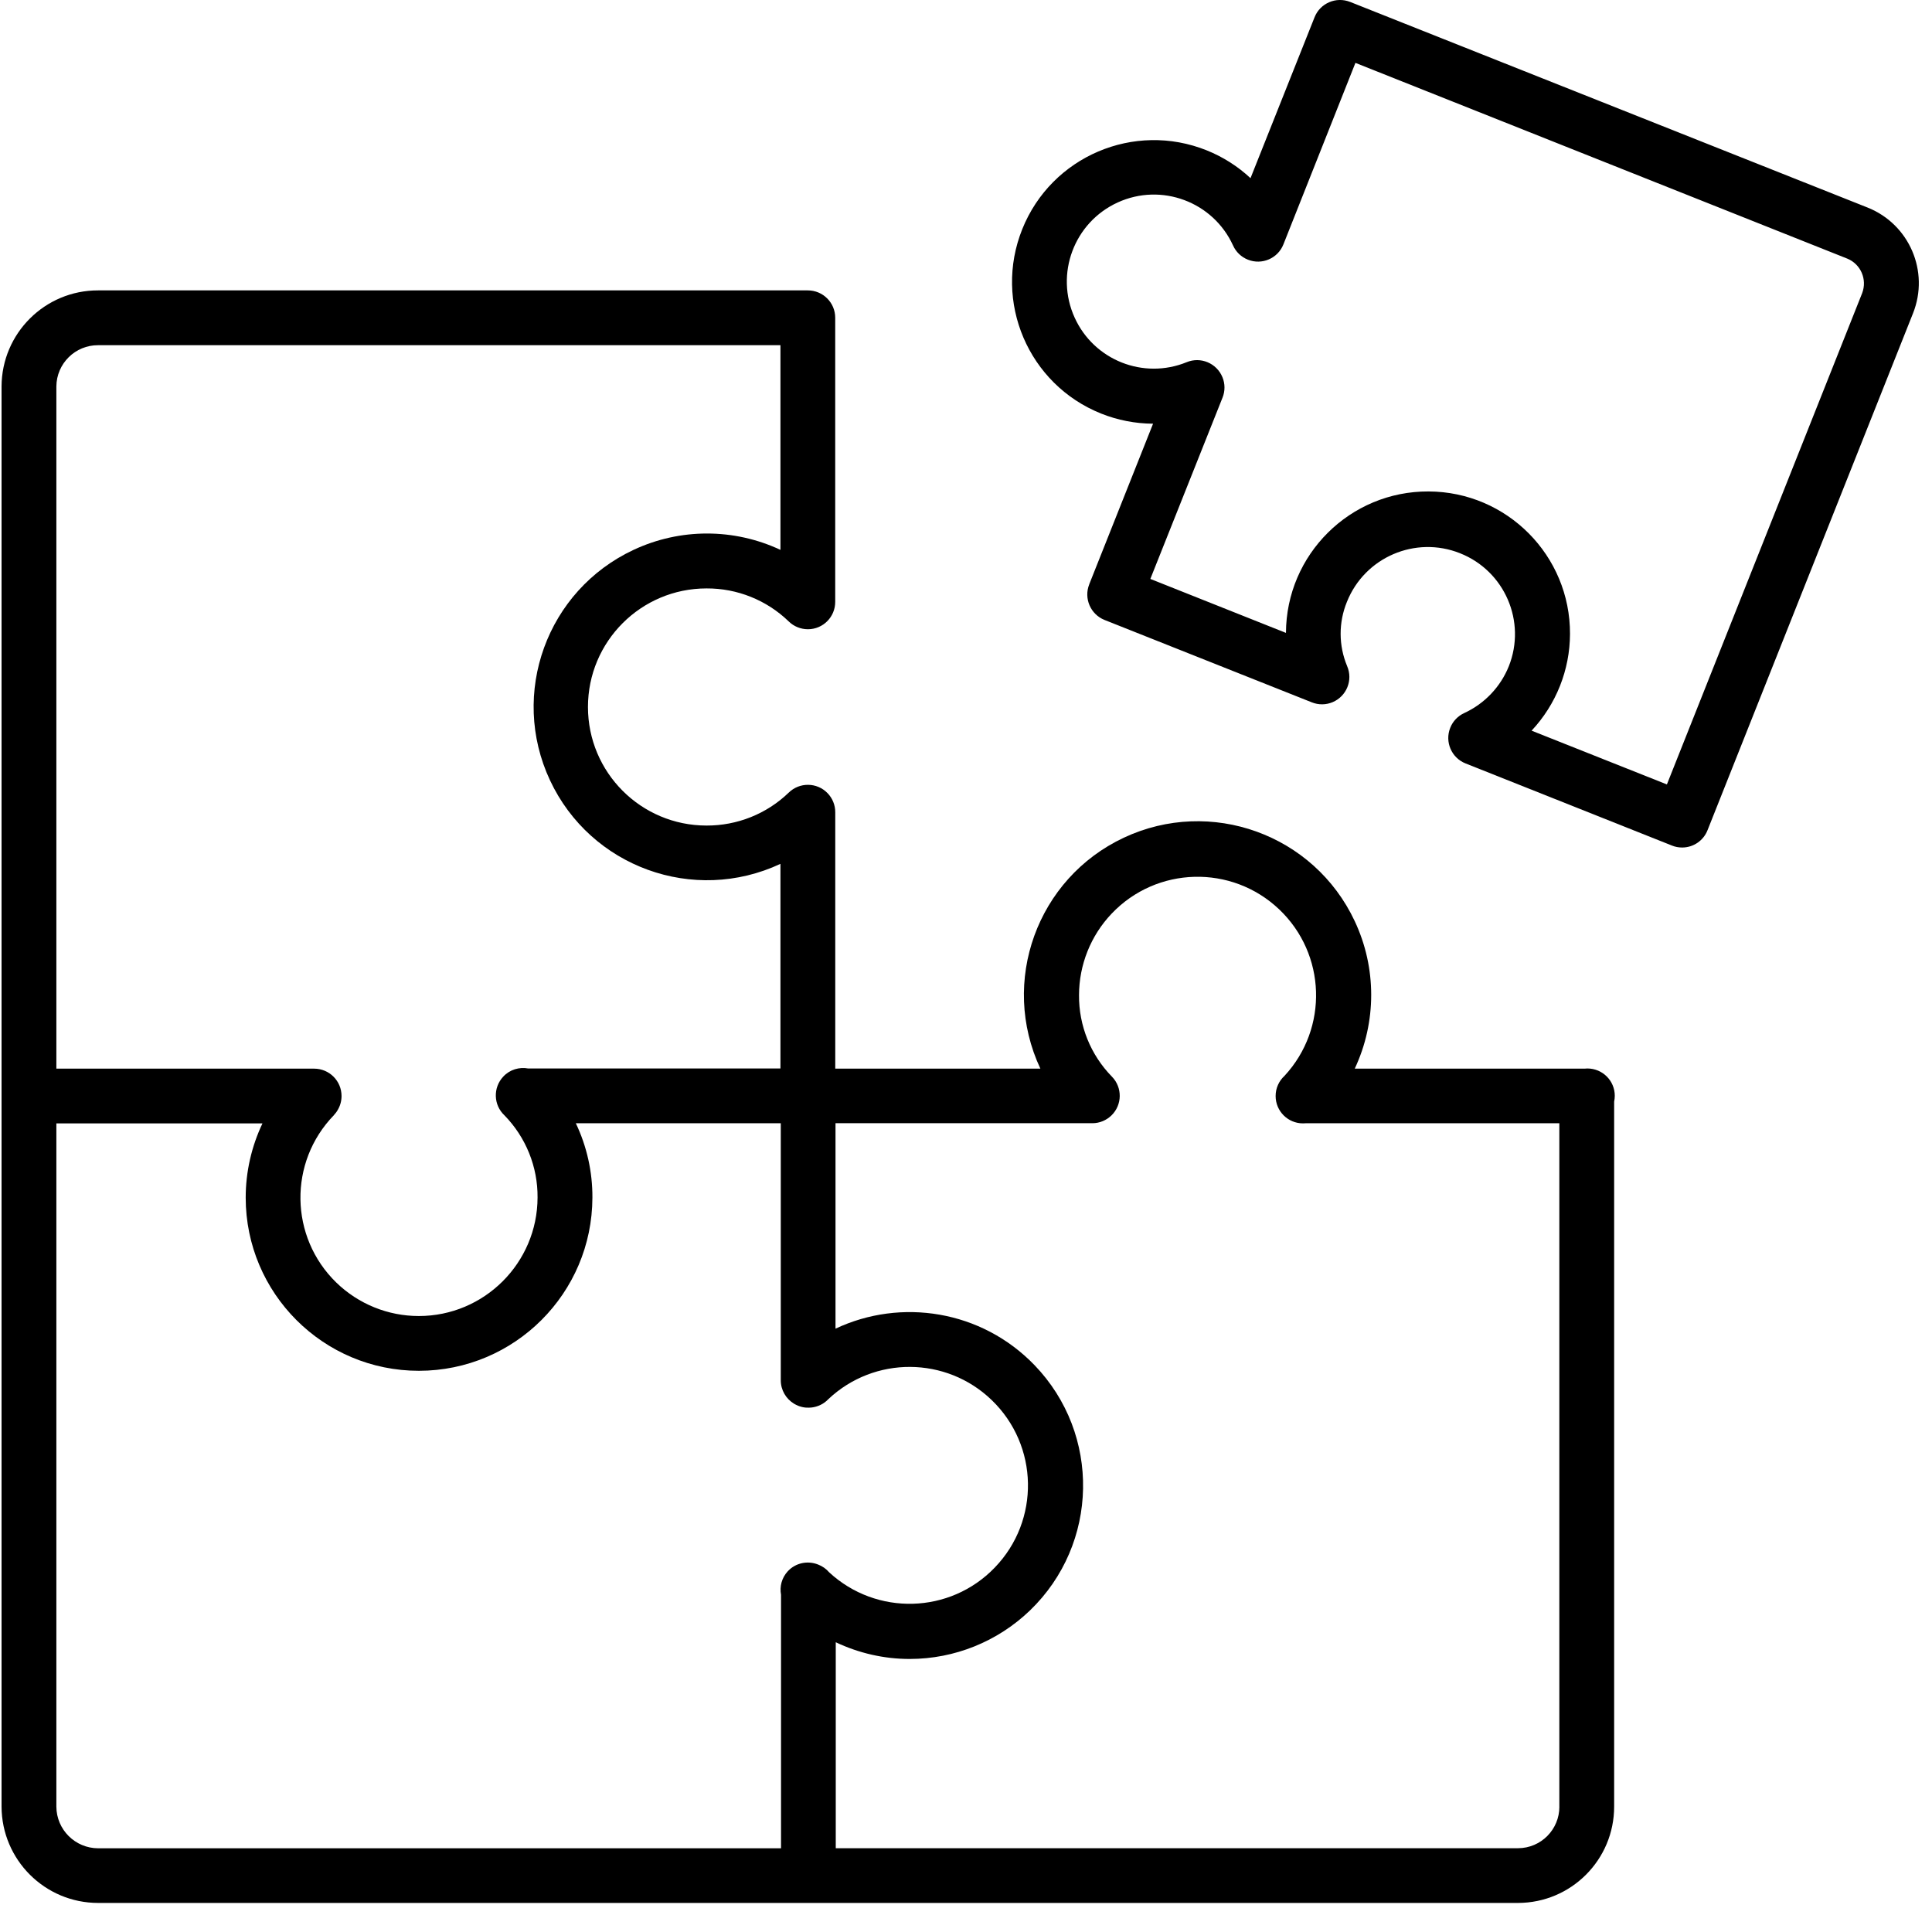 <svg width="46" height="46" viewBox="0 0 46 46" fill="none" xmlns="http://www.w3.org/2000/svg">
<path d="M44.467 4.942L32.147 0.046C32.147 0.046 32.147 0.046 32.146 0.046C31.812 -0.087 31.432 0.076 31.299 0.411L29.774 4.242C29.471 3.959 29.117 3.735 28.732 3.58C27.002 2.885 25.035 3.724 24.34 5.455C23.645 7.186 24.485 9.152 26.215 9.846C26.609 10.004 27.03 10.086 27.454 10.088L25.934 13.912V13.914C25.801 14.248 25.965 14.628 26.299 14.761L31.235 16.723C31.395 16.787 31.574 16.785 31.732 16.717C32.063 16.575 32.217 16.193 32.075 15.861C31.87 15.371 31.868 14.82 32.07 14.329C32.494 13.267 33.699 12.749 34.762 13.172C34.763 13.172 34.763 13.173 34.764 13.173C35.827 13.595 36.346 14.799 35.925 15.861C35.727 16.355 35.347 16.754 34.864 16.977C34.711 17.047 34.59 17.173 34.529 17.33C34.396 17.664 34.559 18.044 34.894 18.177L39.81 20.133C39.887 20.164 39.968 20.179 40.051 20.179C40.32 20.179 40.56 20.014 40.657 19.763L45.549 7.457C45.944 6.461 45.459 5.338 44.467 4.942ZM44.338 6.977L39.688 18.677L36.467 17.397L36.468 17.395C37.051 16.772 37.378 15.95 37.381 15.096C37.389 13.228 35.88 11.708 34.013 11.701C32.145 11.693 30.625 13.202 30.618 15.069L27.389 13.784L29.108 9.467C29.171 9.311 29.17 9.134 29.105 8.979C28.967 8.646 28.586 8.486 28.253 8.624C27.224 9.043 26.048 8.576 25.588 7.565C25.113 6.524 25.572 5.295 26.613 4.82C27.653 4.345 28.883 4.804 29.358 5.844C29.427 5.999 29.555 6.121 29.713 6.183C30.047 6.316 30.427 6.152 30.558 5.817L32.272 1.497L43.984 6.158C44.305 6.29 44.46 6.653 44.338 6.977Z" fill="black"/>
<path d="M37.795 25.44H37.79C37.77 25.44 37.75 25.441 37.73 25.444H32.256C32.778 24.331 32.778 23.044 32.256 21.933C31.287 19.865 28.825 18.976 26.758 19.945C24.691 20.915 23.801 23.376 24.771 25.444H19.887V19.341C19.888 19.169 19.821 19.004 19.701 18.882C19.449 18.624 19.035 18.621 18.778 18.873C18.253 19.379 17.551 19.659 16.822 19.656C15.262 19.656 13.999 18.392 13.999 16.833C13.999 15.274 15.262 14.01 16.822 14.01C17.551 14.006 18.254 14.288 18.778 14.795C18.9 14.915 19.065 14.982 19.237 14.982C19.598 14.981 19.888 14.688 19.886 14.327V7.566C19.886 7.205 19.594 6.914 19.233 6.914H2.337C1.071 6.911 0.042 7.935 0.037 9.201V43.014C0.041 44.282 1.069 45.308 2.337 45.308H36.145C37.41 45.305 38.433 44.279 38.432 43.014V26.23C38.441 26.185 38.447 26.14 38.447 26.091C38.448 25.732 38.156 25.44 37.795 25.44ZM2.337 8.219H18.582V13.092C17.474 12.573 16.193 12.573 15.085 13.092C13.021 14.057 12.129 16.513 13.095 18.578C14.062 20.644 16.517 21.534 18.582 20.568V25.44H12.576C12.365 25.401 12.138 25.465 11.982 25.634C11.736 25.896 11.748 26.309 12.01 26.555C12.521 27.078 12.805 27.781 12.799 28.511C12.796 30.07 11.53 31.334 9.971 31.334C9.238 31.334 8.534 31.048 8.008 30.538C6.891 29.452 6.866 27.668 7.95 26.552C7.954 26.547 7.957 26.542 7.96 26.538C7.985 26.51 8.008 26.482 8.028 26.451C8.029 26.449 8.03 26.446 8.031 26.444C8.095 26.343 8.132 26.224 8.132 26.096C8.132 25.735 7.84 25.444 7.479 25.444H1.342V9.202C1.346 8.656 1.791 8.216 2.337 8.219ZM1.342 43.015V26.748H6.249C5.989 27.296 5.85 27.899 5.85 28.516C5.851 30.793 7.698 32.639 9.975 32.638C12.253 32.636 14.099 30.792 14.105 28.515C14.108 27.897 13.971 27.292 13.71 26.744H18.59V32.864C18.59 33.098 18.714 33.303 18.9 33.418C18.905 33.42 18.908 33.423 18.913 33.426C18.943 33.443 18.974 33.459 19.007 33.472C19.017 33.476 19.027 33.48 19.038 33.483C19.064 33.492 19.092 33.499 19.12 33.505C19.137 33.508 19.154 33.511 19.172 33.513C19.185 33.514 19.198 33.515 19.212 33.515C19.245 33.517 19.278 33.516 19.312 33.513C19.314 33.513 19.315 33.513 19.316 33.513C19.466 33.497 19.612 33.431 19.724 33.312C20.818 32.282 22.529 32.291 23.612 33.335C24.734 34.416 24.767 36.201 23.686 37.322C22.62 38.431 20.865 38.476 19.741 37.435C19.67 37.352 19.579 37.289 19.476 37.25C19.231 37.153 18.943 37.208 18.754 37.414C18.611 37.571 18.56 37.777 18.596 37.97V44.007H2.337C1.79 44.005 1.345 43.564 1.342 43.015ZM37.128 43.015C37.129 43.56 36.69 44.003 36.145 44.005H19.899V39.101C20.445 39.36 21.047 39.5 21.663 39.499C22.73 39.498 23.755 39.083 24.523 38.344C26.166 36.761 26.215 34.147 24.632 32.504C23.369 31.194 21.452 30.899 19.893 31.635V26.743H26.01C26.18 26.743 26.343 26.675 26.465 26.556C26.722 26.304 26.726 25.891 26.474 25.634C25.967 25.116 25.685 24.419 25.691 23.694C25.692 22.973 25.969 22.278 26.466 21.755C27.539 20.624 29.326 20.578 30.456 21.651C31.578 22.716 31.632 24.483 30.584 25.615C30.453 25.735 30.371 25.907 30.372 26.099C30.374 26.458 30.665 26.747 31.024 26.747C31.046 26.747 31.068 26.746 31.091 26.744H37.127V43.015H37.128Z" fill="black"/>
</svg>

